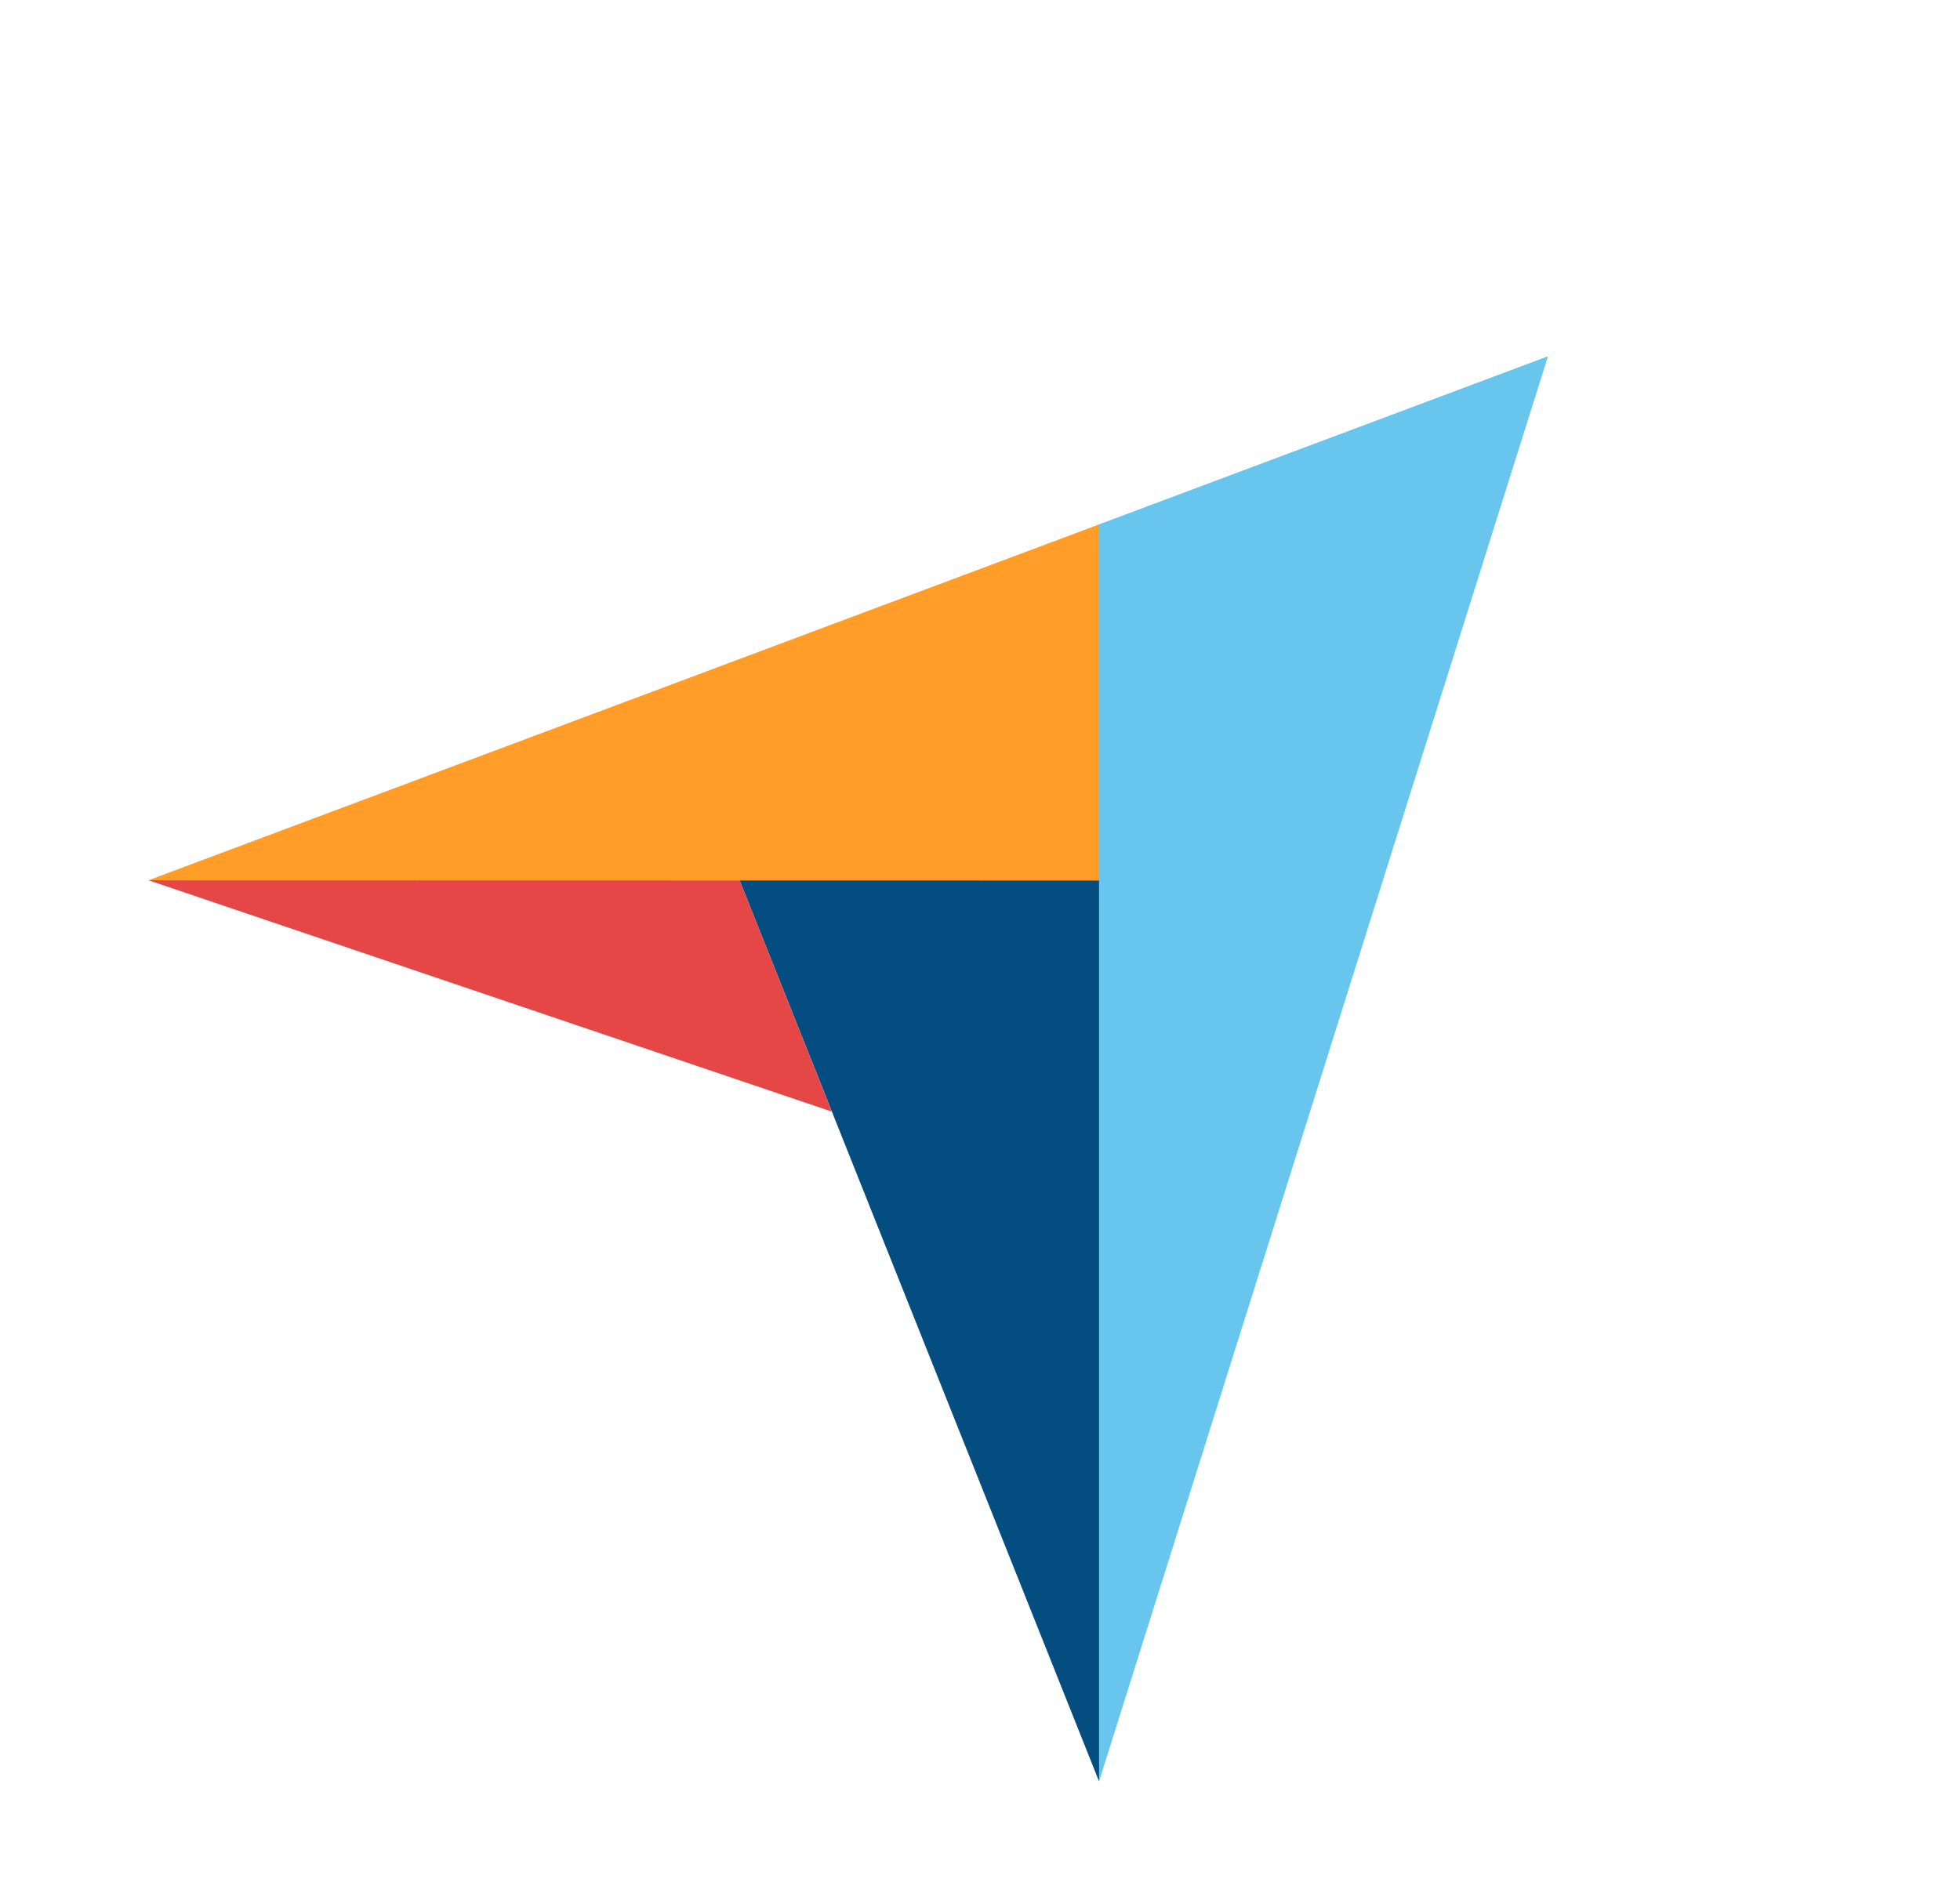<svg width="33" height="32" viewBox="0 0 33 32" fill="none" xmlns="http://www.w3.org/2000/svg">
<path d="M2.5 14.824L12.453 14.826L18.506 14.827V8.831L2.5 14.824Z" fill="#FF9D28"/>
<path d="M18.504 8.831V30L26.063 6L18.504 8.831Z" fill="#68C5ED"/>
<path d="M18.505 14.827L12.453 14.826L18.505 30V14.827Z" fill="#044D80"/>
<path d="M2.5 14.824L14.005 18.72L12.453 14.826L2.5 14.824Z" fill="#E54747"/>
</svg>
